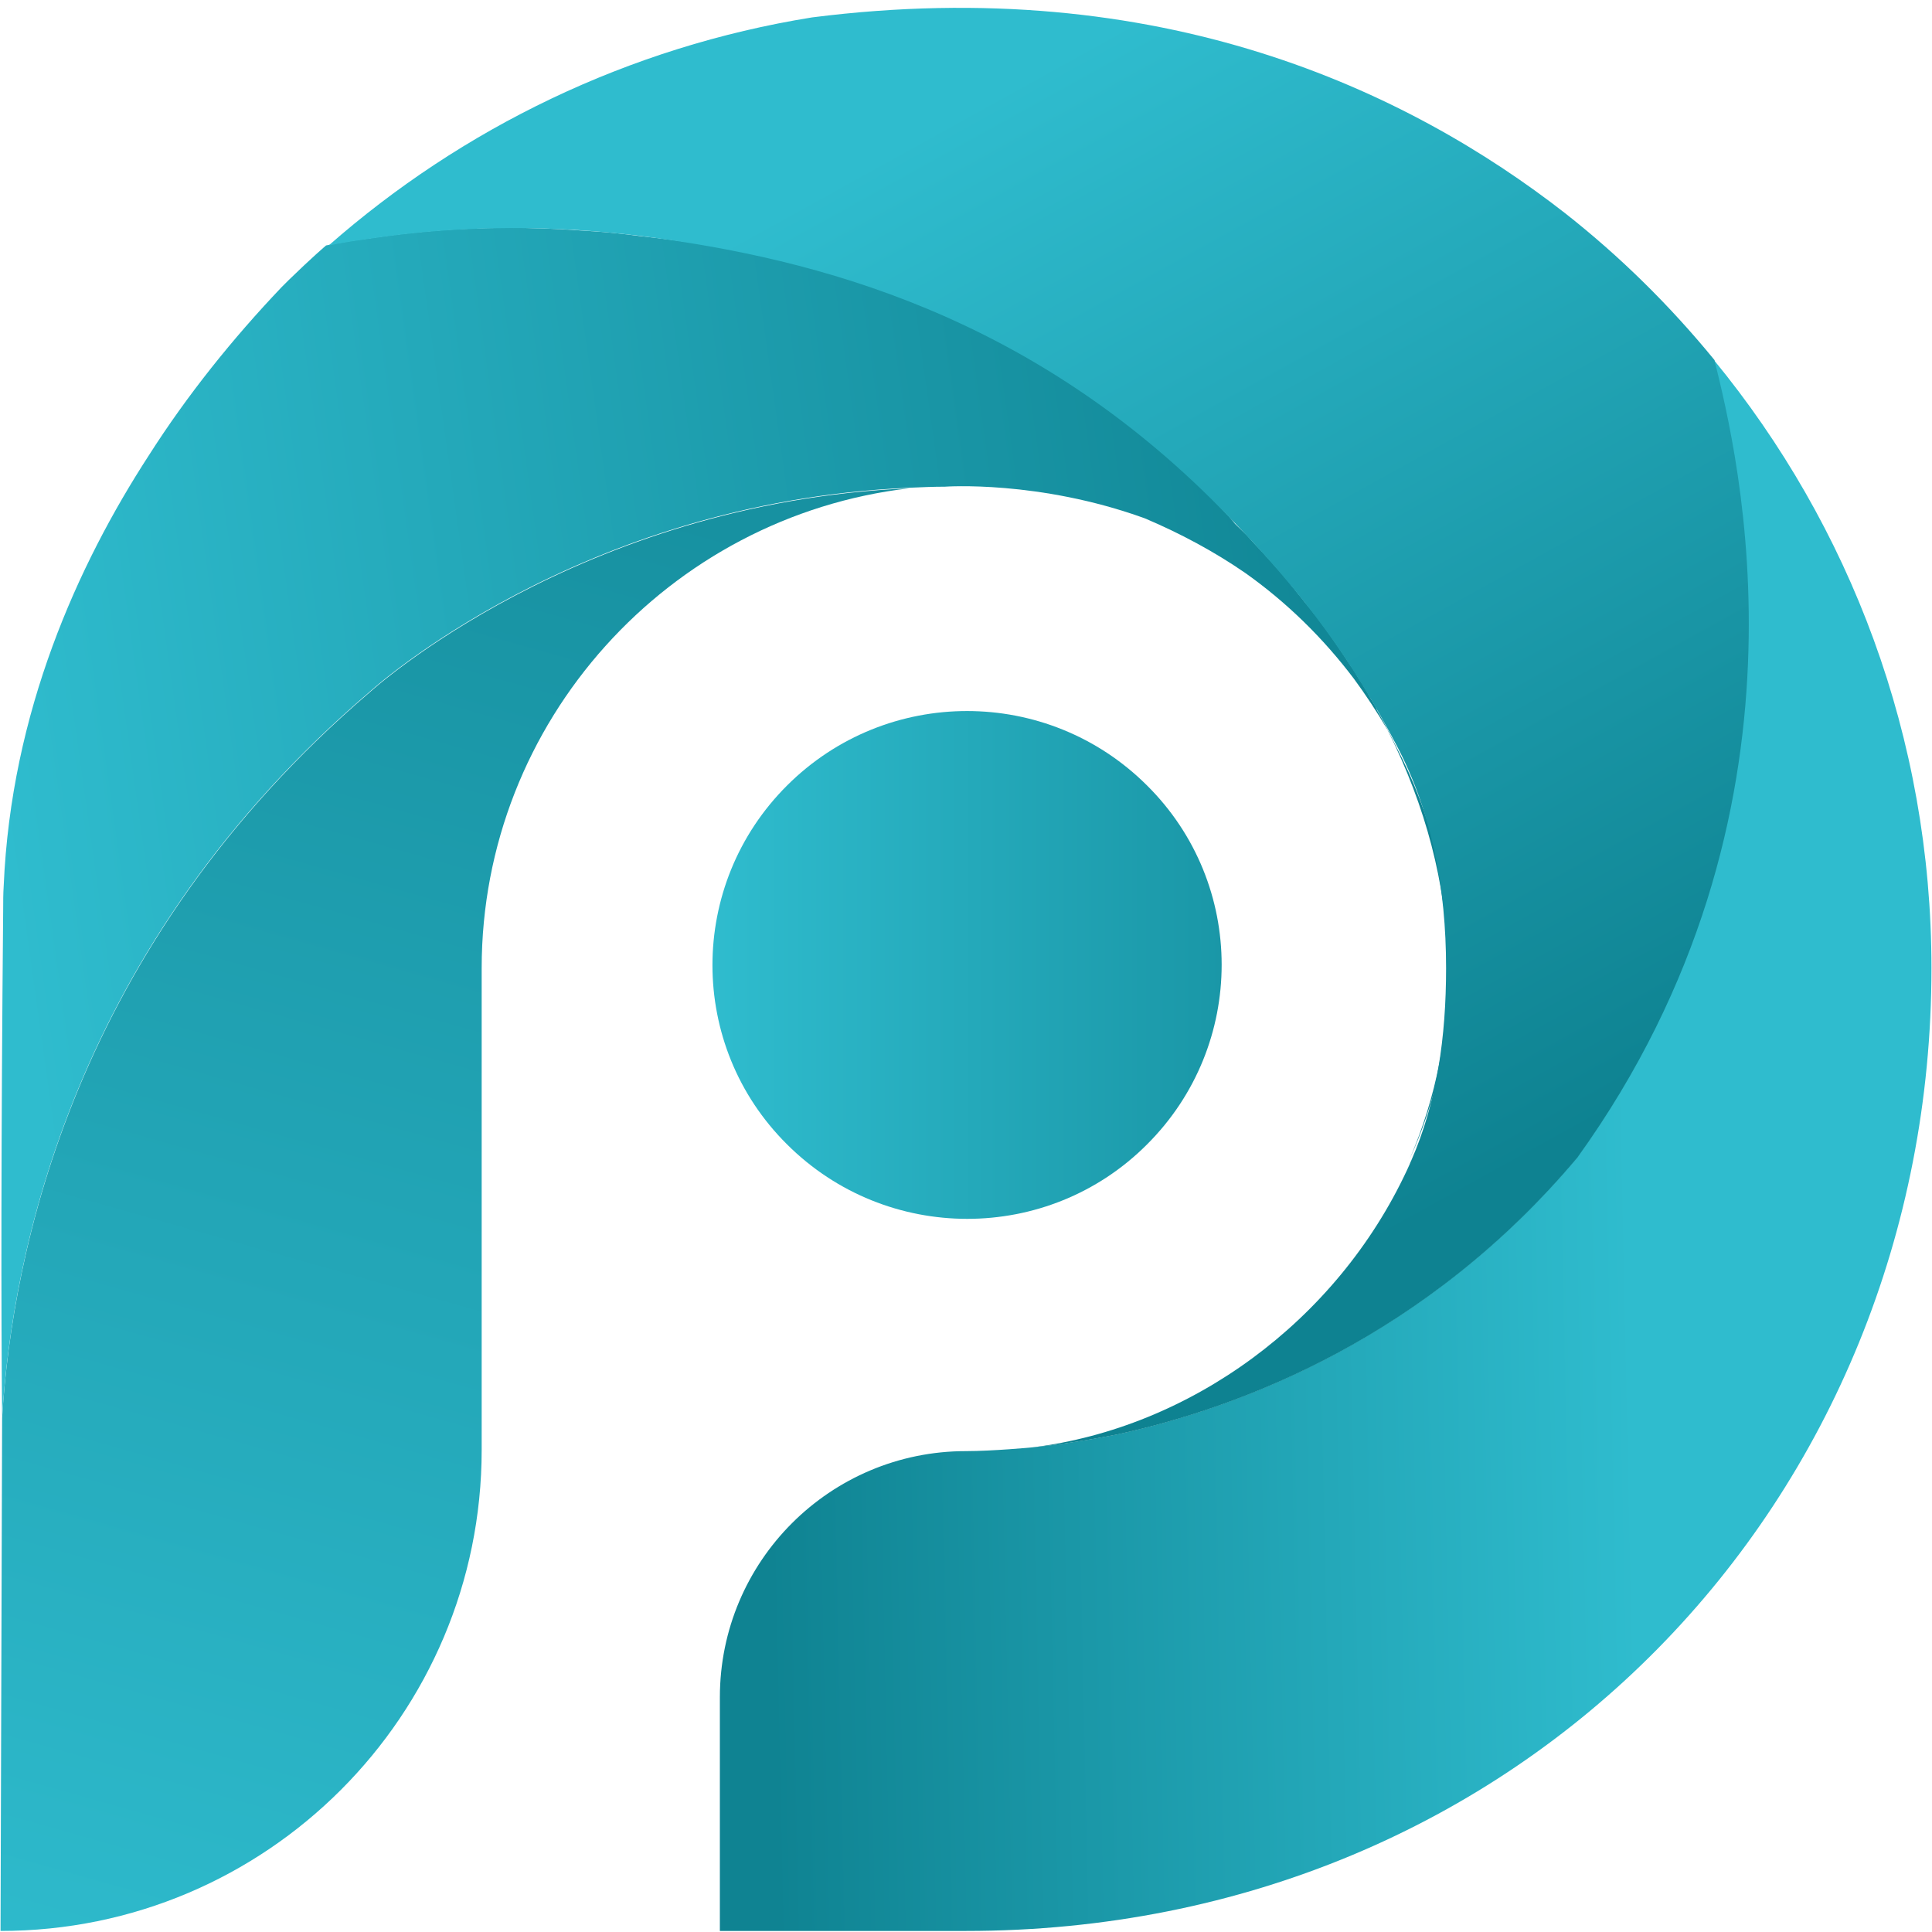 <svg width="134" height="134" viewBox="0 0 134 134" fill="none" xmlns="http://www.w3.org/2000/svg">
<g clip-path="url(#clip0_5616_7006)">
<path d="M0.147 98.34C0.844 86.99 5.066 65.609 25.662 47.998C25.662 47.998 40.053 34.855 63.072 33.866C46.404 35.807 33.408 50.012 33.408 67.147V100.555C33.408 118.986 18.467 133.927 0.037 133.927L0.147 98.34Z" fill="url(#paint0_linear_5616_7006)"/>
<path d="M100.592 67.146C100.592 61.581 99.233 56.346 96.81 51.733C96.664 51.44 96.517 51.147 96.37 50.854C96.333 50.744 96.26 50.671 96.223 50.561C96.113 50.341 96.003 50.158 95.893 49.938C95.819 49.829 95.782 49.719 95.709 49.609C95.599 49.426 95.489 49.243 95.415 49.023C95.342 48.913 95.269 48.767 95.195 48.657C95.085 48.474 94.975 48.291 94.865 48.071C94.791 47.962 94.718 47.815 94.644 47.705C94.534 47.522 94.424 47.303 94.277 47.119C94.204 47.01 94.13 46.863 94.057 46.753C93.947 46.534 93.8 46.35 93.653 46.131C93.58 46.021 93.506 45.911 93.433 45.801C93.286 45.545 93.103 45.325 92.956 45.069C92.882 44.996 92.846 44.886 92.772 44.813C92.332 44.154 91.854 43.495 91.34 42.799C91.267 42.726 91.193 42.616 91.12 42.543C90.936 42.287 90.753 42.067 90.533 41.811C90.459 41.701 90.349 41.591 90.276 41.481C90.092 41.261 89.909 41.042 89.725 40.785C89.615 40.676 89.505 40.529 89.431 40.419C89.248 40.2 89.064 39.98 88.881 39.76C88.77 39.651 88.66 39.504 88.55 39.394C88.367 39.175 88.146 38.955 87.963 38.735C87.853 38.625 87.743 38.516 87.632 38.369C87.412 38.15 87.192 37.893 86.972 37.673C86.861 37.564 86.788 37.454 86.678 37.344C86.421 37.051 86.127 36.795 85.833 36.502C85.76 36.429 85.723 36.392 85.65 36.319C85.173 35.696 84.416 34.964 83.888 34.415C70.745 20.759 56.39 17.72 44.312 16.365C43.247 16.219 42.182 16.109 41.081 16.036H41.044C40.714 15.999 40.347 15.999 39.98 15.963C39.943 15.963 39.906 15.963 39.87 15.963C39.539 15.926 39.172 15.926 38.805 15.889C38.768 15.889 38.768 15.889 38.731 15.889C37.226 15.816 35.648 15.78 34.032 15.816C33.629 15.816 33.225 15.853 32.821 15.853C32.821 15.853 32.821 15.853 32.784 15.853C30.765 15.926 28.672 16.109 26.506 16.402C26.066 16.475 25.662 16.512 25.221 16.585C23.569 16.805 22.651 17.024 22.615 17.024C22.615 17.024 21.624 17.866 20.045 19.404C19.861 19.587 19.715 19.734 19.531 19.917C16.153 23.468 12.996 27.386 10.316 31.596C5.397 39.175 0.771 49.389 0.257 61.435C0.22 61.984 0.22 62.533 0.22 63.082C0.073 79.118 0.073 91.09 0.147 98.303C0.844 86.953 5.066 65.572 25.662 47.962C25.662 47.962 40.053 34.818 63.072 33.829C63.88 33.793 64.724 33.756 65.531 33.756C65.531 33.756 72.03 33.28 79.409 35.953C81.905 37.014 84.218 38.259 86.347 39.724C89.248 41.774 91.781 44.264 93.91 47.083C94.718 48.181 95.489 49.353 96.223 50.597C101.693 61.471 101.436 71.906 97.765 80.4C99.6 76.409 100.592 71.869 100.592 67.146ZM45.597 16.512H45.56C45.56 16.512 45.56 16.512 45.597 16.512Z" fill="url(#paint1_linear_5616_7006)"/>
<path d="M67 100.647C57.572 100.647 49.929 108.29 49.929 117.718V133.927H67C105.658 133.927 133.963 103.978 133.963 67.147C133.963 51.147 128.31 36.466 118.874 24.97C120.453 31.523 126.584 56.31 109.366 80.29C98.866 92.775 86.017 97.608 77.536 99.475C75.15 99.951 73.094 100.244 71.552 100.39C71.589 100.39 68.836 100.647 67 100.647Z" fill="url(#paint2_linear_5616_7006)"/>
<path d="M71.589 100.39C73.131 100.244 75.187 99.951 77.573 99.475C86.054 97.608 98.903 92.775 109.403 80.29C126.658 56.309 120.527 31.523 118.911 24.969C115.827 21.198 112.376 17.794 108.558 14.791C97.618 6.261 80.473 -1.867 56.317 1.208C43.578 3.259 32.05 8.897 22.798 17.025C22.835 17.025 23.79 16.805 25.442 16.585C32.38 15.524 38.805 15.67 44.422 16.366C56.904 17.94 71.579 21.974 84.659 35.257C90.679 41.372 93.845 45.948 96.884 51.733C99.307 56.346 100.298 61.581 100.298 67.147C100.298 71.906 99.674 76.409 97.875 80.51C97.838 80.583 97.802 80.656 97.765 80.766C97.692 80.913 97.655 81.022 97.581 81.169C92.699 91.64 82.566 99.036 71.589 100.39Z" fill="url(#paint3_linear_5616_7006)"/>
<path fill-rule="evenodd" clip-rule="evenodd" d="M54.591 54.479C47.689 61.362 47.689 72.528 54.591 79.375C61.493 86.258 72.69 86.258 79.556 79.375C86.457 72.492 86.457 61.325 79.556 54.479C76.105 51.037 71.589 49.316 67.073 49.316C62.558 49.316 58.042 51.037 54.591 54.479Z" fill="url(#paint4_linear_5616_7006)"/>
</g>
<defs>
<linearGradient id="paint0_linear_5616_7006" x1="8.769" y1="143.429" x2="39.883" y2="33.399" gradientUnits="userSpaceOnUse">
<stop stop-color="#2FBCCE"/>
<stop offset="1" stop-color="#1791A1"/>
</linearGradient>
<linearGradient id="paint1_linear_5616_7006" x1="0.212" y1="59.193" x2="101.515" y2="45.02" gradientUnits="userSpaceOnUse">
<stop offset="1.33195e-07" stop-color="#2FBCCE"/>
<stop offset="1" stop-color="#0E8291"/>
</linearGradient>
<linearGradient id="paint2_linear_5616_7006" x1="52.694" y1="80.311" x2="129.064" y2="78.692" gradientUnits="userSpaceOnUse">
<stop stop-color="#0F8392"/>
<stop offset="0.789" stop-color="#2FBCCE"/>
</linearGradient>
<linearGradient id="paint3_linear_5616_7006" x1="104.504" y1="81.485" x2="64.334" y2="8.916" gradientUnits="userSpaceOnUse">
<stop stop-color="#0E8291"/>
<stop offset="1" stop-color="#2FBCCE"/>
</linearGradient>
<linearGradient id="paint4_linear_5616_7006" x1="49.422" y1="66.916" x2="84.749" y2="66.916" gradientUnits="userSpaceOnUse">
<stop stop-color="#2FBCCE"/>
<stop offset="1" stop-color="#1A97A7"/>
</linearGradient>
<clipPath id="clip0_5616_7006">
<rect width="134" height="134" fill="white"/>
</clipPath>
</defs>
</svg>
